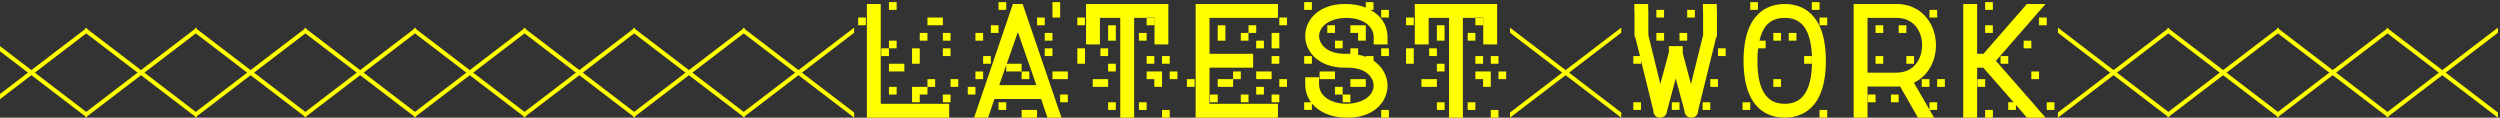 <svg width="935" height="44" viewBox="0 0 935 44" fill="none" xmlns="http://www.w3.org/2000/svg">
<rect x="0" y="0" width="935" height="44" fill="#333333" stroke="none"/>
<path d="M-90.4 44L-111.2 28.128L-132 44V42.08L-112.48 27.168L-132 12.256V10.336L-111.2 26.208L-90.4 10.336V12.256L-109.92 27.168L-90.4 42.08V44ZM-49.415 44L-70.215 28.128L-91.015 44V42.08L-71.495 27.168L-91.015 12.256V10.336L-70.215 26.208L-49.415 10.336V12.256L-68.935 27.168L-49.415 42.08V44ZM-8.43 44L-29.23 28.128L-50.03 44V42.08L-30.51 27.168L-50.03 12.256V10.336L-29.23 26.208L-8.43 10.336V12.256L-27.95 27.168L-8.43 42.08V44ZM32.555 44L11.755 28.128L-9.045 44V42.08L10.475 27.168L-9.045 12.256V10.336L11.755 26.208L32.555 10.336V12.256L13.035 27.168L32.555 42.08V44ZM73.54 44L52.74 28.128L31.94 44V42.08L51.46 27.168L31.94 12.256V10.336L52.74 26.208L73.54 10.336V12.256L54.02 27.168L73.54 42.08V44ZM114.525 44L93.725 28.128L72.925 44V42.08L92.445 27.168L72.925 12.256V10.336L93.725 26.208L114.525 10.336V12.256L95.005 27.168L114.525 42.08V44ZM155.51 44L134.71 28.128L113.91 44V42.08L133.43 27.168L113.91 12.256V10.336L134.71 26.208L155.51 10.336V12.256L135.99 27.168L155.51 42.08V44ZM196.495 44L175.695 28.128L154.895 44V42.08L174.415 27.168L154.895 12.256V10.336L175.695 26.208L196.495 10.336V12.256L176.975 27.168L196.495 42.08V44ZM237.48 44L216.68 28.128L195.88 44V42.08L215.4 27.168L195.88 12.256V10.336L216.68 26.208L237.48 10.336V12.256L217.96 27.168L237.48 42.08V44ZM278.465 44L257.665 28.128L236.865 44V42.08L256.385 27.168L236.865 12.256V10.336L257.665 26.208L278.465 10.336V12.256L258.945 27.168L278.465 42.08V44ZM319.45 44L298.65 28.128L277.85 44V42.08L297.37 27.168L277.85 12.256V10.336L298.65 26.208L319.45 10.336V12.256L299.93 27.168L319.45 42.08V44ZM332.467 3.68V0.8H335.347V3.68H332.467ZM323.827 9.44H320.947V6.56H323.827V9.44ZM352.627 6.56V9.44H346.867V6.56H352.627ZM355.507 15.2H352.627V12.32H355.507V15.2ZM346.867 15.2H343.987V12.32H346.867V15.2ZM335.347 18.08H332.467V15.2H335.347V18.08ZM332.467 20.96L329.587 20.96V18.08H332.467V20.96ZM341.107 18.08L343.987 18.08V23.84H341.107V18.08ZM355.507 20.96H352.627V18.08H355.507V20.96ZM338.227 23.84V26.72H332.467V23.84H338.227ZM358.387 32.48H355.507V29.6H358.387V32.48ZM349.747 32.48H346.867V29.6H349.747V32.48ZM341.107 32.48H346.867V35.36H343.987V38.24H341.107V32.48ZM335.347 35.36H332.467V32.48H335.347V35.36ZM355.507 38.24H352.627V35.36H355.507V38.24ZM324.211 44V1.504L329.395 1.504V38.816L354.995 38.816V44L324.211 44ZM393.612 0.8H396.492V6.56H393.612V0.8ZM373.452 3.68V0.8H376.332V3.68H373.452ZM390.732 9.44H387.852V6.56H390.732V9.44ZM373.452 12.32H370.572V9.44H373.452V12.32ZM367.692 15.2L364.812 15.2V12.32L367.692 12.32V15.2ZM393.612 15.2H390.732V12.32H393.612V15.2ZM393.612 20.96H390.732V18.08H393.612V20.96ZM370.572 23.84H367.692V20.96H370.572V23.84ZM382.092 23.84V26.72H376.332V24.352L373.708 31.84L387.596 31.84L380.684 12L376.524 23.84H382.092ZM399.372 26.72V29.6H393.612V26.72H399.372ZM384.972 29.6H382.092V26.72H384.972V29.6ZM367.692 29.6H364.812V26.72H367.692V29.6ZM364.812 35.36H361.932V32.48H364.812V35.36ZM399.372 38.24H396.492V35.36H399.372V38.24ZM364.3 44L365.58 40.288L378.188 3.36L378.828 1.504L382.476 1.504L383.116 3.36L395.724 40.288L397.004 44H391.756L390.668 40.8L389.388 37.024L371.916 37.024L370.636 40.8L369.548 44H364.3ZM376.332 41.12L373.452 41.12V38.24L376.332 38.24V41.12ZM387.852 41.12V44H382.092V41.12H387.852ZM402.917 9.44V6.56H405.797V9.44H402.917ZM414.437 9.44H417.317V15.2H414.437V9.44ZM425.957 15.2V12.32H428.837V15.2H425.957ZM414.437 20.96H411.557V18.08H414.437V20.96ZM402.917 18.08H405.797V23.84H402.917V18.08ZM431.717 23.84H428.837V20.96H431.717V23.84ZM437.477 23.84H434.597V20.96H437.477V23.84ZM417.317 26.72H414.437V23.84H417.317V26.72ZM440.357 29.6H437.477V26.72H440.357V29.6ZM431.717 29.6H428.837V26.72H434.597V32.48H431.717V29.6ZM414.437 29.6V32.48H408.677V29.6H414.437ZM417.317 41.12H414.437V38.24H417.317V41.12ZM428.837 41.12H425.957V38.24H428.837V41.12ZM437.477 44H434.597V41.12H437.477V44ZM418.981 44V6.688H411.365V16.608L406.181 16.608V1.504L436.965 1.504V16.608H431.781V6.688H431.717V9.44L428.837 9.44V6.688L431.717 6.688V6.56L428.837 6.56V6.688H424.165V44L418.981 44ZM478.462 9.44V6.56H481.342V9.44H478.462ZM455.422 9.44H458.302V15.2H455.422V9.44ZM466.942 12.32V9.44H469.822V12.32H466.942ZM466.942 15.2H464.062V12.32H466.942V15.2ZM475.582 12.32H478.462V18.08H475.582V12.32ZM472.702 18.08H469.822V15.2H472.702V18.08ZM478.462 23.84H475.582V20.96H478.462V23.84ZM464.062 29.6H461.182V26.72H464.062V29.6ZM475.582 26.72V29.6H469.822V26.72H475.582ZM446.782 32.48H443.902V29.6H446.782V32.48ZM481.342 32.48H478.462V29.6H481.342V32.48ZM461.182 29.6V32.48H455.422V29.6H461.182ZM472.702 35.36H469.822V32.48H472.702V35.36ZM455.422 38.24H452.542V35.36H455.422V38.24ZM478.462 38.24H475.582V35.36H478.462V38.24ZM466.942 38.24L464.062 38.24V35.36L466.942 35.36V38.24ZM447.166 44V1.504L477.95 1.504V6.688L452.35 6.688V20.128L468.67 20.128V25.312L452.35 25.312V38.816L477.95 38.816V44L447.166 44ZM487.767 3.68V0.8H490.647V3.68H487.767ZM516.567 6.56V3.68H519.447V6.56H516.567ZM499.287 12.32L496.407 12.32V9.44L499.287 9.44V12.32ZM507.927 12.32H505.047V9.44H510.807V15.2H507.927V12.32ZM502.167 18.08H499.287V15.2H502.167V18.08ZM519.447 20.96H516.567V18.08H519.447V20.96ZM490.647 23.84H487.767V20.96H490.647V23.84ZM499.287 26.72V29.6H493.527V26.72H499.287ZM510.807 29.6V32.48L505.047 32.48V29.6L510.807 29.6ZM502.167 35.36H499.287V32.48H502.167V35.36ZM505.047 38.24H502.167V35.36H505.047V38.24ZM504.151 44H504.023C503.831 44 503.703 44 503.511 44C499.671 44 496.023 42.976 493.271 41.056C492.247 40.352 491.351 39.584 490.647 38.688V41.12H487.767V38.24H490.327C488.919 36.32 488.151 34.016 488.151 31.52V28.896H493.335V31.52C493.335 36.512 498.647 38.816 503.511 38.816C508.503 38.816 513.751 36.512 513.751 31.84C513.559 28.64 510.615 25.312 504.151 25.312H502.743C493.783 25.248 488.791 20.064 488.215 14.56C488.151 14.368 488.151 14.176 488.151 13.984V13.728C488.151 13.6 488.151 13.536 488.151 13.408C488.151 7.456 493.207 1.504 502.935 1.504H503.063C503.191 1.504 503.383 1.504 503.511 1.504C506.007 1.504 508.567 1.952 510.807 2.848V0.8H513.687V3.68H512.535C516.311 5.728 518.935 9.184 518.935 13.984V16.608H513.751V13.984C513.751 11.808 512.791 10.016 510.871 8.672C509.079 7.392 506.327 6.688 503.511 6.688C498.647 6.688 493.335 8.992 493.335 13.664C493.527 16.8 496.535 20.128 502.935 20.128H504.151H504.599C504.727 20.128 504.919 20.128 505.047 20.128V18.08H507.927V20.448C508.951 20.64 509.911 20.896 510.807 21.28V20.96H513.687V22.688C516.759 24.736 518.551 27.808 518.871 30.944C518.935 31.136 518.935 31.328 518.935 31.52V31.776C518.935 31.904 518.935 31.968 518.935 32.096C518.935 37.984 513.879 44 504.151 44ZM519.447 44H516.567V41.12H519.447V44ZM525.872 9.44V6.56H528.752V9.44H525.872ZM537.392 9.44H540.272V15.2H537.392V9.44ZM548.912 15.2V12.32H551.792V15.2H548.912ZM537.392 20.96H534.512V18.08H537.392V20.96ZM525.872 18.08H528.752V23.84H525.872V18.08ZM554.672 23.84L551.792 23.84V20.96L554.672 20.96V23.84ZM560.432 23.84H557.552V20.96H560.432V23.84ZM540.272 26.72H537.392V23.84H540.272V26.72ZM563.312 29.6H560.432V26.72H563.312V29.6ZM554.672 29.6L551.792 29.6V26.72L557.552 26.72V32.48H554.672V29.6ZM537.392 29.6V32.48H531.632V29.6H537.392ZM540.272 41.12H537.392V38.24H540.272V41.12ZM551.792 41.12H548.912V38.24H551.792V41.12ZM560.432 44H557.552V41.12H560.432V44ZM541.936 44V6.688L534.32 6.688V16.608H529.136V1.504L559.92 1.504V16.608H554.736V6.688H554.672V9.44H551.792V6.688H554.672V6.56H551.792V6.688H547.12V44H541.936ZM606.345 44L585.545 28.128L564.745 44V42.08L584.265 27.168L564.745 12.256V10.336L585.545 26.208L606.345 10.336V12.256L586.825 27.168L606.345 42.08V44ZM631.01 6.56V3.68H633.89V6.56H631.01ZM619.49 6.56V3.68H622.37V6.56H619.49ZM631.01 15.2L628.13 15.2V12.32L631.01 12.32V15.2ZM622.37 15.2H619.49V12.32H622.37V15.2ZM645.41 20.96H642.53V18.08H645.41V20.96ZM642.53 32.48L639.65 32.48V29.6L642.53 29.6V32.48ZM639.65 41.12H636.77V38.24H639.65V41.12ZM613.73 41.12H610.85V38.24H613.73V41.12ZM628.13 41.12H625.25V38.24H628.13V41.12ZM632.546 44H632.226C631.906 43.936 631.586 43.808 631.266 43.68C630.946 43.488 630.69 43.232 630.434 42.912L630.306 42.72V42.656C630.114 42.336 629.986 41.952 629.986 41.44L626.722 29.344L623.458 41.568C623.458 41.952 623.33 42.336 623.138 42.656V42.72L623.01 42.976C622.754 43.232 622.498 43.488 622.178 43.68C621.794 43.872 621.346 44 621.218 44C621.09 44 621.026 44 620.898 44H620.514C620.194 43.936 619.874 43.808 619.554 43.68C618.722 43.168 618.274 42.208 618.338 41.312L613.73 22.624V23.84H610.85V20.96H613.346L611.682 14.304L611.618 14.176C611.618 14.176 611.618 14.176 611.554 14.112C611.618 14.176 611.618 14.24 611.49 13.92C611.49 13.856 611.49 13.856 611.49 13.92C611.298 13.536 611.234 13.088 611.298 12.768V4.064H611.234V1.504L616.418 1.504V3.488C616.482 3.68 616.482 3.872 616.482 4.064V12.96V13.152L620.962 31.392L624.162 19.552V17.248H629.346V19.872L632.418 31.456L636.962 13.152V12.96V4.064H636.898V1.504H642.082V3.488C642.146 3.68 642.146 3.872 642.146 4.064V12.704C642.21 13.088 642.146 13.536 641.954 13.856C641.954 13.856 641.954 13.856 641.954 13.92C641.89 14.048 641.826 14.176 641.89 14.112C641.826 14.176 641.826 14.176 641.826 14.176L641.762 14.304L635.106 41.312C635.17 42.208 634.722 43.168 633.89 43.68C633.506 43.872 633.058 44 632.546 44ZM654.587 3.68V0.8H657.467V3.68H654.587ZM677.627 3.68V0.8L680.507 0.8V3.68L677.627 3.68ZM667.515 44C661.755 44 652.091 41.248 652.091 22.752C652.091 4.256 661.755 1.504 667.515 1.504C673.211 1.504 682.875 4.256 682.875 22.752C682.875 41.248 673.211 44 667.515 44ZM683.387 9.44H680.507V6.56H683.387V9.44ZM671.867 15.2H668.987V12.32H671.867V15.2ZM666.107 15.2H663.227V12.32H666.107V15.2ZM667.515 38.816C670.587 38.816 672.891 37.792 674.555 35.68C676.667 33.056 677.691 28.704 677.691 22.752C677.691 16.8 676.667 12.448 674.555 9.76C672.891 7.712 670.587 6.688 667.515 6.688C664.379 6.688 662.075 7.712 660.411 9.76C659.323 11.168 658.555 12.96 658.043 15.2H660.347V18.08H657.531C657.339 19.488 657.275 21.088 657.275 22.752C657.275 28.704 658.299 33.056 660.411 35.68C662.075 37.792 664.379 38.816 667.515 38.816ZM677.627 23.84H674.747V20.96H677.627V23.84ZM663.227 32.48V29.6H666.107V32.48H663.227ZM654.587 41.12H651.707V38.24H654.587V41.12ZM683.387 44H680.507V41.12H683.387V44ZM721.62 6.56V3.68L724.5 3.68V6.56H721.62ZM709.268 27.168C715.86 27.168 718.868 21.984 718.868 16.928C718.868 11.808 715.86 6.688 709.268 6.688H698.452V27.168H709.268ZM710.1 12.32V9.44H712.98V12.32H710.1ZM701.46 12.32V9.44H704.34V12.32H701.46ZM704.34 23.84H701.46V20.96H704.34V23.84ZM715.86 23.84H712.98V20.96H715.86V23.84ZM721.62 32.48H718.74V29.6H721.62V32.48ZM727.38 32.48H724.5V29.6H727.38V32.48ZM698.452 44H693.268V1.504L709.844 1.504C709.972 1.504 710.1 1.504 710.164 1.504C719.316 2.016 724.052 9.504 724.052 16.928C724.052 22.624 721.236 28.384 715.796 30.944L721.62 40.992V38.24H724.5V41.12H721.684L723.348 44H717.332L710.612 32.288C710.484 32.288 710.356 32.352 710.164 32.352C710.1 32.352 709.972 32.352 709.844 32.352H698.452V44ZM701.46 38.24H698.58V35.36H701.46V38.24ZM710.1 38.24H707.22V35.36H710.1V38.24ZM742.445 3.68V0.8H745.325V3.68H742.445ZM765.485 9.44L762.605 9.44V6.56L765.485 6.56V9.44ZM745.325 12.32H742.445V9.44H745.325V12.32ZM759.725 18.08H756.845V15.2H759.725V18.08ZM751.085 23.84H748.205V20.96H751.085V23.84ZM762.605 29.6H759.725V26.72H762.605V29.6ZM742.445 32.48H739.565V29.6H742.445V32.48ZM768.365 41.12H765.485V38.24H768.365V41.12ZM739.437 44H734.253V1.504L739.437 1.504V20.128H741.805L757.101 2.592L758.061 1.504H759.085C759.213 1.504 759.341 1.504 759.533 1.504H765.037L760.429 6.752L746.477 22.752L761.261 39.648L761.453 39.904L765.037 44H758.061L756.205 41.824L753.965 39.264V41.12H751.085V38.24H753.069L741.741 25.312H739.437V44ZM745.325 44H742.445V41.12H745.325V44ZM811.27 44L790.47 28.128L769.67 44V42.08L789.19 27.168L769.67 12.256V10.336L790.47 26.208L811.27 10.336V12.256L791.75 27.168L811.27 42.08V44ZM852.255 44L831.455 28.128L810.655 44V42.08L830.175 27.168L810.655 12.256V10.336L831.455 26.208L852.255 10.336V12.256L832.735 27.168L852.255 42.08V44ZM893.24 44L872.44 28.128L851.64 44V42.08L871.16 27.168L851.64 12.256V10.336L872.44 26.208L893.24 10.336V12.256L873.72 27.168L893.24 42.08V44ZM934.225 44L913.425 28.128L892.625 44V42.08L912.145 27.168L892.625 12.256V10.336L913.425 26.208L934.225 10.336V12.256L914.705 27.168L934.225 42.08V44Z" fill="#FFFF00"/>
</svg>
